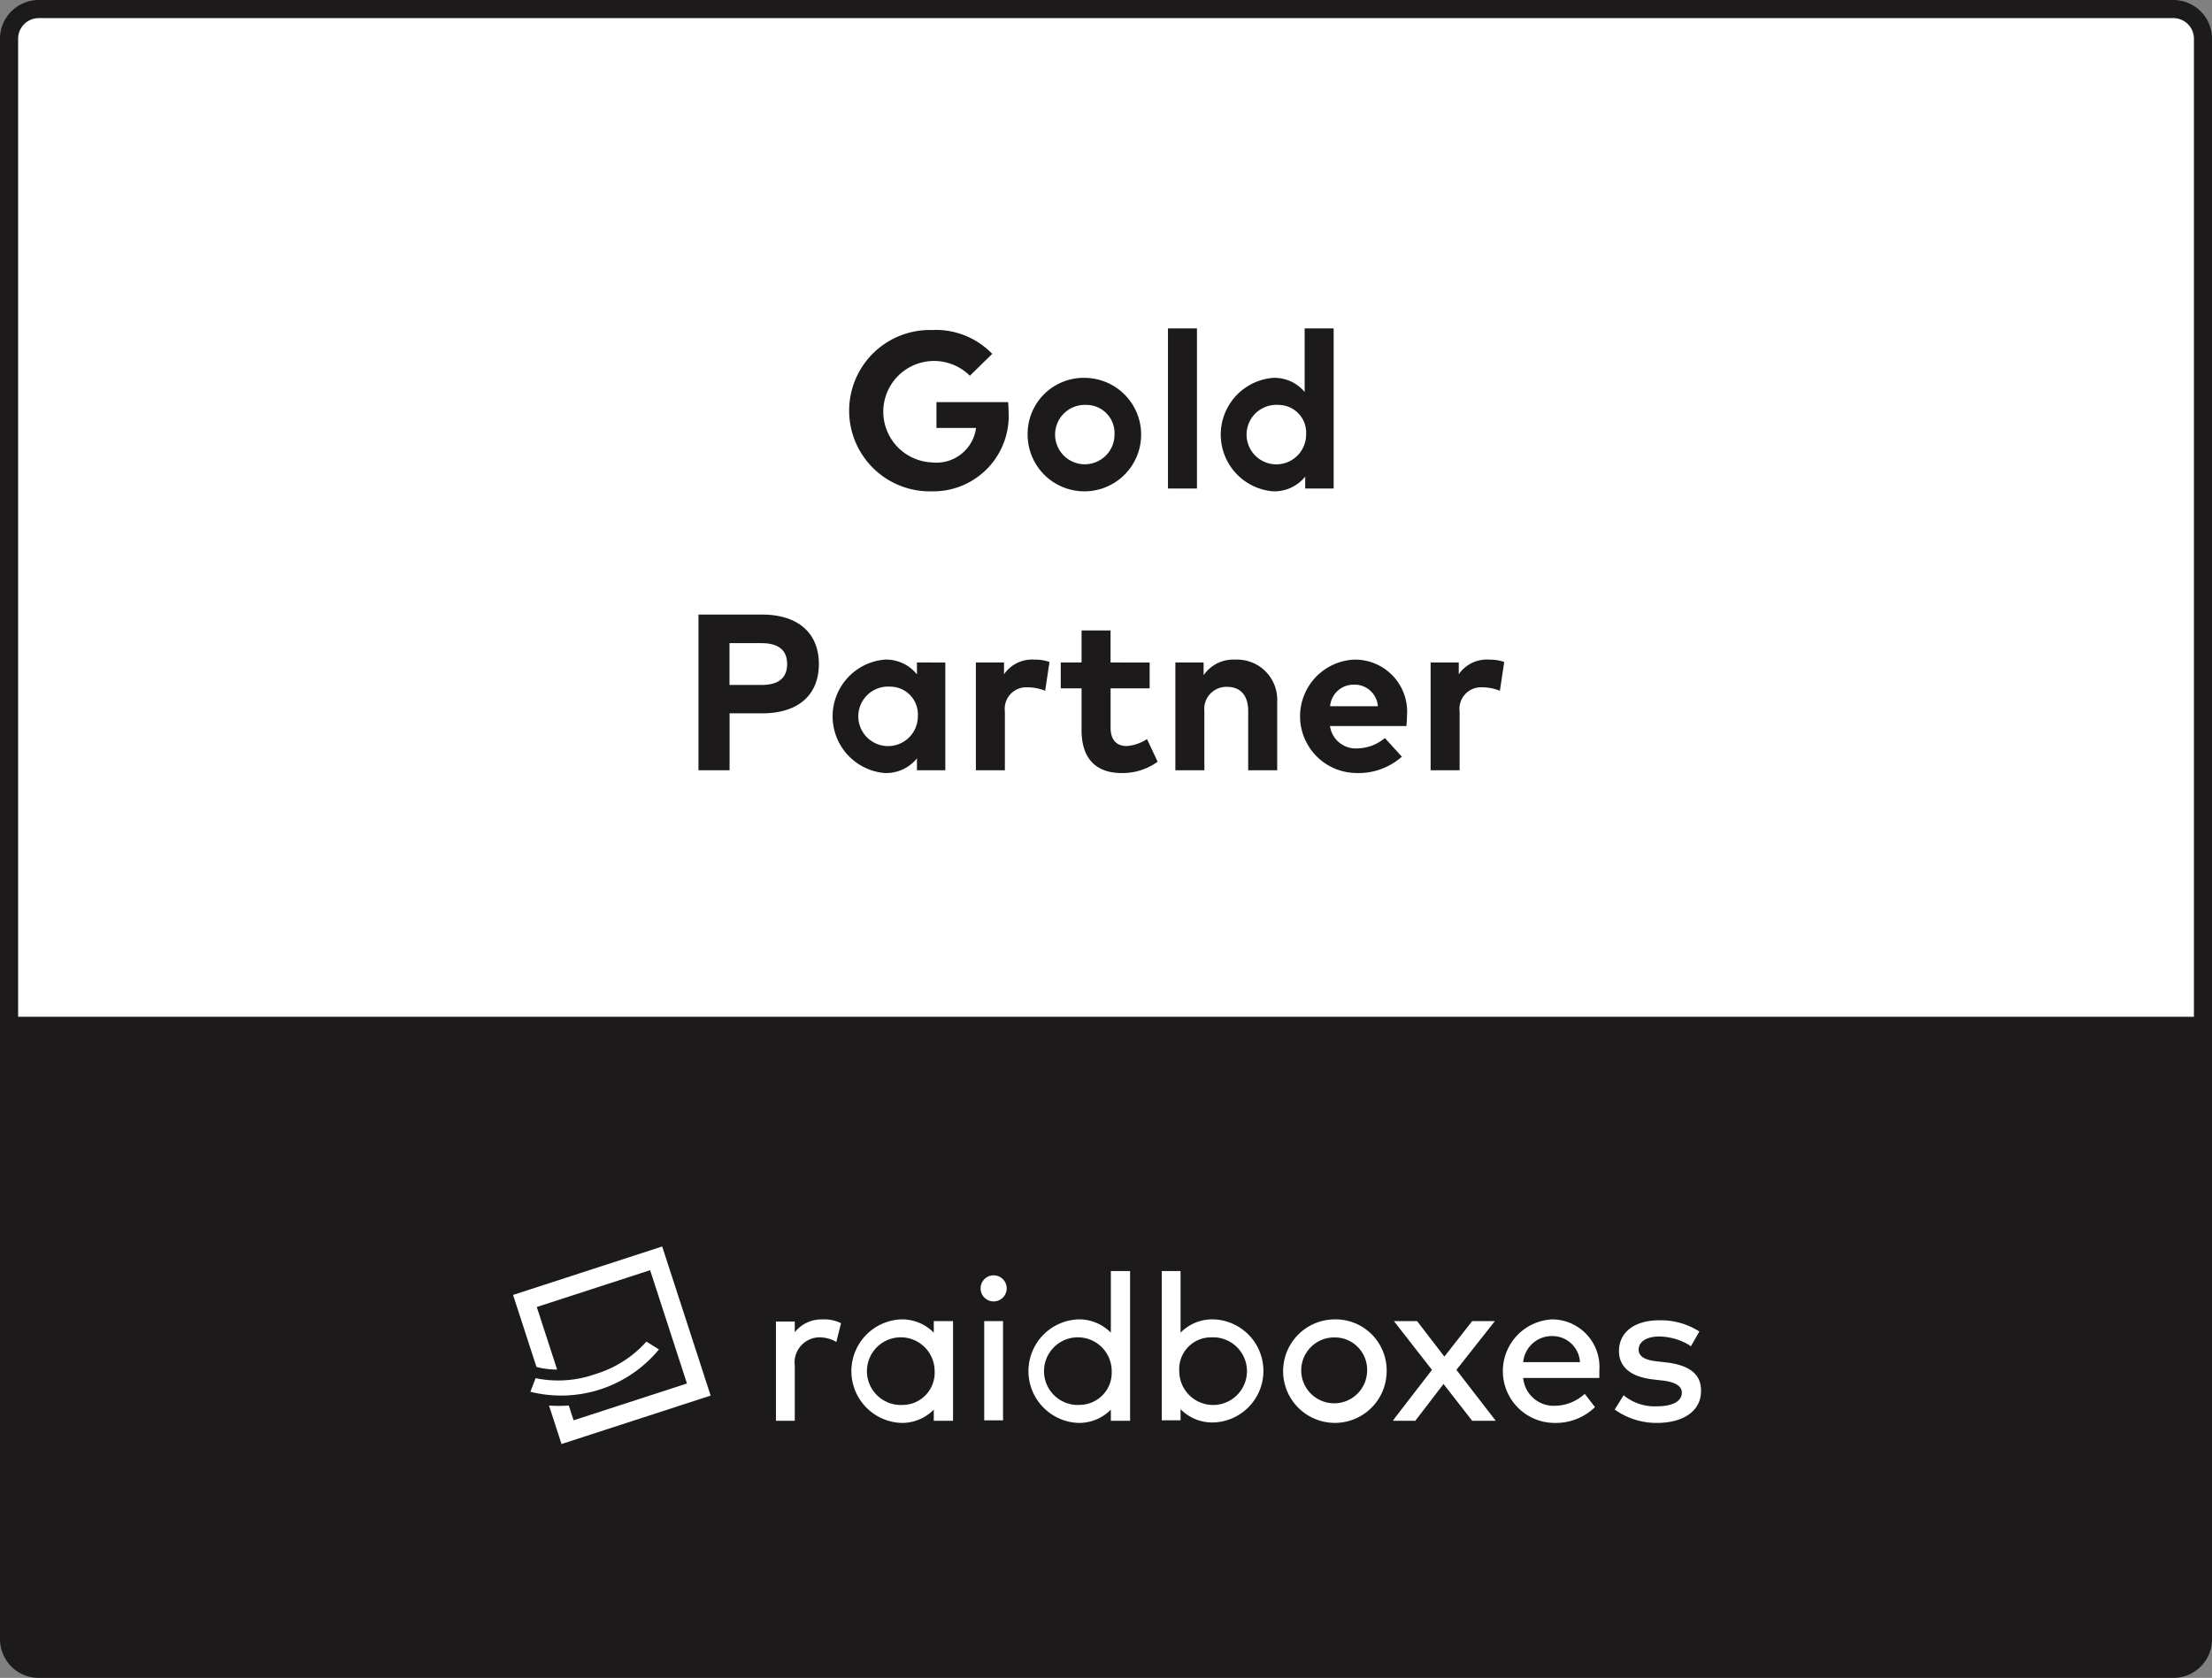 <svg xmlns="http://www.w3.org/2000/svg" width="122.033" height="92.593" viewBox="0 0 122.033 92.593">
  <rect x="0" y="0" width="122.033" height="92.593" fill="#808080" stroke="none"/>
  <g id="raidboxes-gold-partner" transform="translate(0.5 0.5)">
    <path id="Path_18571" data-name="Path 18571" d="M0,1.636A1.636,1.636,0,0,1,1.636,0H119.4a1.636,1.636,0,0,1,1.636,1.636V89.957a1.636,1.636,0,0,1-1.636,1.636H1.636A1.636,1.636,0,0,1,0,89.957Z" fill="#fff"/>
    <path id="Path_18571_-_Outline" data-name="Path 18571 - Outline" d="M1.636-.5H119.4a2.138,2.138,0,0,1,2.136,2.136V89.957a2.138,2.138,0,0,1-2.136,2.136H1.636A2.138,2.138,0,0,1-.5,89.957V1.636A2.138,2.138,0,0,1,1.636-.5ZM119.4,91.093a1.137,1.137,0,0,0,1.136-1.136V1.636A1.137,1.137,0,0,0,119.4.5H1.636A1.137,1.137,0,0,0,.5,1.636V89.957a1.137,1.137,0,0,0,1.136,1.136Z" fill="#1d1a1c"/>
    <path id="Path_18572" data-name="Path 18572" d="M0,136H121.033v34.347a1.636,1.636,0,0,1-1.636,1.636H1.636A1.636,1.636,0,0,1,0,170.347Z" transform="translate(0.033 -80.39)" fill="#1d1a1c"/>
    <path id="Path_18573" data-name="Path 18573" d="M106.017,176.84a1.888,1.888,0,0,0-1.51.708v-.59h-1.038v5.476h1.038v-3.045a1.388,1.388,0,0,1,1.321-1.558,1.861,1.861,0,0,1,.9.213l.071.047.26-1.039-.047-.023A2.121,2.121,0,0,0,106.017,176.84Z" transform="translate(-61.161 -104.531)" fill="#fff"/>
    <path id="Path_18574" data-name="Path 18574" d="M118.179,177.572a2.452,2.452,0,0,0-1.817-.732,2.859,2.859,0,0,0,0,5.712,2.452,2.452,0,0,0,1.817-.732v.614h1.062v-5.5h-1.062Zm-1.722,3.989a1.867,1.867,0,1,1,1.769-1.865A1.776,1.776,0,0,1,116.457,181.561Z" transform="translate(-67.164 -104.531)" fill="#fff"/>
    <path id="Path_18575" data-name="Path 18575" d="M132.608,177.072H131.57v5.476h1.038Z" transform="translate(-77.772 -104.668)" fill="#fff"/>
    <path id="Path_18576" data-name="Path 18576" d="M131.817,170.895a.72.72,0,0,0,0,1.44.72.72,0,1,0,0-1.44Z" transform="translate(-77.499 -101.017)" fill="#fff"/>
    <path id="Path_18577" data-name="Path 18577" d="M142.07,173.715a2.452,2.452,0,0,0-1.817-.732,2.859,2.859,0,0,0,0,5.712,2.452,2.452,0,0,0,1.817-.732v.614h1.061v-8.261H142.07Zm-1.723,3.989a1.867,1.867,0,1,1,1.77-1.865A1.776,1.776,0,0,1,140.347,177.7Z" transform="translate(-81.286 -100.674)" fill="#fff"/>
    <path id="Path_18578" data-name="Path 18578" d="M158.375,172.983a2.45,2.45,0,0,0-1.817.732v-3.4H155.52v8.238h1.038v-.614a2.452,2.452,0,0,0,1.817.732,2.846,2.846,0,0,0,0-5.689Zm-.118.992a1.867,1.867,0,1,1-1.77,1.865A1.749,1.749,0,0,1,158.257,173.975Z" transform="translate(-91.928 -100.674)" fill="#fff"/>
    <path id="Path_18579" data-name="Path 18579" d="M174.578,176.84a2.856,2.856,0,1,0,2.9,2.856A2.818,2.818,0,0,0,174.578,176.84ZM176.4,179.7a1.818,1.818,0,1,1-1.817-1.865A1.786,1.786,0,0,1,176.4,179.7Z" transform="translate(-101.478 -104.531)" fill="#fff"/>
    <path id="Path_18580" data-name="Path 18580" d="M192.259,177.19l.094-.118H191.1l-1.534,1.959-1.487-1.935-.023-.024h-1.274l2.1,2.691-2.076,2.691-.071.118h1.227l1.557-2.03,1.581,2.03h1.3l-2.17-2.809Z" transform="translate(-110.382 -104.668)" fill="#fff"/>
    <path id="Path_18581" data-name="Path 18581" d="M204.276,176.84a2.858,2.858,0,0,0,.071,5.712,3.1,3.1,0,0,0,2.242-.826l.047-.047-.566-.732-.047.047a2.483,2.483,0,0,1-1.6.613,1.686,1.686,0,0,1-1.746-1.534h4.2v-.4A2.623,2.623,0,0,0,204.276,176.84Zm-1.6,2.36a1.587,1.587,0,0,1,1.6-1.44,1.523,1.523,0,0,1,1.533,1.44Z" transform="translate(-119.144 -104.531)" fill="#fff"/>
    <path id="Path_18582" data-name="Path 18582" d="M219.555,179.292l-.613-.071q-.991-.106-.991-.637c0-.449.449-.732,1.133-.732a3.3,3.3,0,0,1,1.7.5l.047.047.472-.826-.047-.024a3.917,3.917,0,0,0-2.171-.59c-1.369,0-2.218.661-2.218,1.7,0,.614.33,1.369,1.84,1.558l.613.071c.684.094,1.015.307,1.015.661,0,.472-.5.755-1.369.755a2.7,2.7,0,0,1-1.793-.567l-.047-.047-.5.8.047.023a3.963,3.963,0,0,0,2.289.708c1.486,0,2.43-.685,2.43-1.747C221.419,179.976,220.805,179.457,219.555,179.292Z" transform="translate(-128.05 -104.599)" fill="#fff"/>
    <path id="Path_18583" data-name="Path 18583" d="M69.308,170.339l6.253-2.031,2.032,6.252-6.253,2.032-.266-.817a6.946,6.946,0,0,1-1.092,0l.691,2.126,8.227-2.673L76.227,167,68,169.673l1.293,3.979.088.021.012,0a4.318,4.318,0,0,0,1.037.118Z" transform="translate(-40.195 -98.714)" fill="#fff"/>
    <path id="Path_18584" data-name="Path 18584" d="M73.933,181.623a6.148,6.148,0,0,0,2.8-1.788l.692.433a6.992,6.992,0,0,1-7.093,2.336l.288-.75A6.156,6.156,0,0,0,73.933,181.623Z" transform="translate(-41.571 -106.301)" fill="#fff"/>
    <path id="Path_18680" data-name="Path 18680" d="M107.664,43.216a4.322,4.322,0,0,1,3.259,1.319l-1.233,1.209a2.8,2.8,0,1,0-2.1,4.781,2.206,2.206,0,0,0,2.442-1.9h-2.185V47.2h3.952a4.35,4.35,0,0,1,.025.485,4.16,4.16,0,0,1-4.2,4.437,4.453,4.453,0,1,1,.043-8.9Zm8.423,2.645a3.131,3.131,0,1,1-3.21,3.13A3.093,3.093,0,0,1,116.086,45.861Zm0,1.491a1.639,1.639,0,1,0,1.583,1.639A1.555,1.555,0,0,0,116.086,47.353Zm6.132-4.222v8.837h-1.6V43.131Zm4.192,2.731a2.161,2.161,0,0,1,1.749.779v-3.51h1.6v8.837H128.19v-.657a2.182,2.182,0,0,1-1.78.81,3.141,3.141,0,0,1,0-6.26Zm.295,1.491a1.642,1.642,0,1,0,1.534,1.639A1.531,1.531,0,0,0,126.7,47.353ZM98.234,64.372h-1.8v3.142H94.718V58.922h3.5c2.05,0,3.142,1.068,3.142,2.731S100.272,64.372,98.234,64.372ZM98.191,60.5H96.43v2.307h1.761c.933,0,1.418-.38,1.418-1.154S99.124,60.5,98.191,60.5Zm10.145,1.068v5.946h-1.565v-.657a2.182,2.182,0,0,1-1.78.81,3.141,3.141,0,0,1,0-6.259,2.177,2.177,0,0,1,1.78.816v-.657Zm-3.05,1.332a1.642,1.642,0,1,0,1.534,1.639A1.531,1.531,0,0,0,105.286,62.9Zm7.962-1.491a2.432,2.432,0,0,1,.835.129l-.239,1.589a2.6,2.6,0,0,0-.97-.19,1.189,1.189,0,0,0-1.252,1.338v3.24h-1.6V61.567h1.553v.65A1.877,1.877,0,0,1,113.249,61.408Zm6.36.16v1.424h-2.154v2.172c0,.743.393,1.013.89,1.013a2.325,2.325,0,0,0,1.117-.387l.589,1.252a3.319,3.319,0,0,1-1.97.626c-1.473,0-2.228-.835-2.228-2.375v-2.3h-1.148V61.567h1.148V59.8h1.6v1.767Zm4.723-.16a2.215,2.215,0,0,1,2.314,2.32v3.786h-1.6V64.243c0-.859-.43-1.332-1.16-1.332a1.219,1.219,0,0,0-1.258,1.344v3.258h-1.6V61.567h1.559v.7A1.993,1.993,0,0,1,124.332,61.408Zm6.583,0a2.873,2.873,0,0,1,2.89,3.124,4.593,4.593,0,0,1-.031.54h-4.216a1.435,1.435,0,0,0,1.528,1.233,2.4,2.4,0,0,0,1.5-.571l.939,1.031a3.609,3.609,0,0,1-2.534.9,3.131,3.131,0,0,1-.08-6.259Zm-.012,1.381a1.3,1.3,0,0,0-1.338,1.191H132.2A1.286,1.286,0,0,0,130.9,62.789Zm7.433-1.381a2.432,2.432,0,0,1,.835.129l-.239,1.589a2.6,2.6,0,0,0-.97-.19,1.189,1.189,0,0,0-1.252,1.338v3.24h-1.6V61.567h1.553v.65A1.877,1.877,0,0,1,138.335,61.408Z" transform="translate(-56.684 -25.508)" fill="#1d1a1c"/>
  </g>
</svg>
